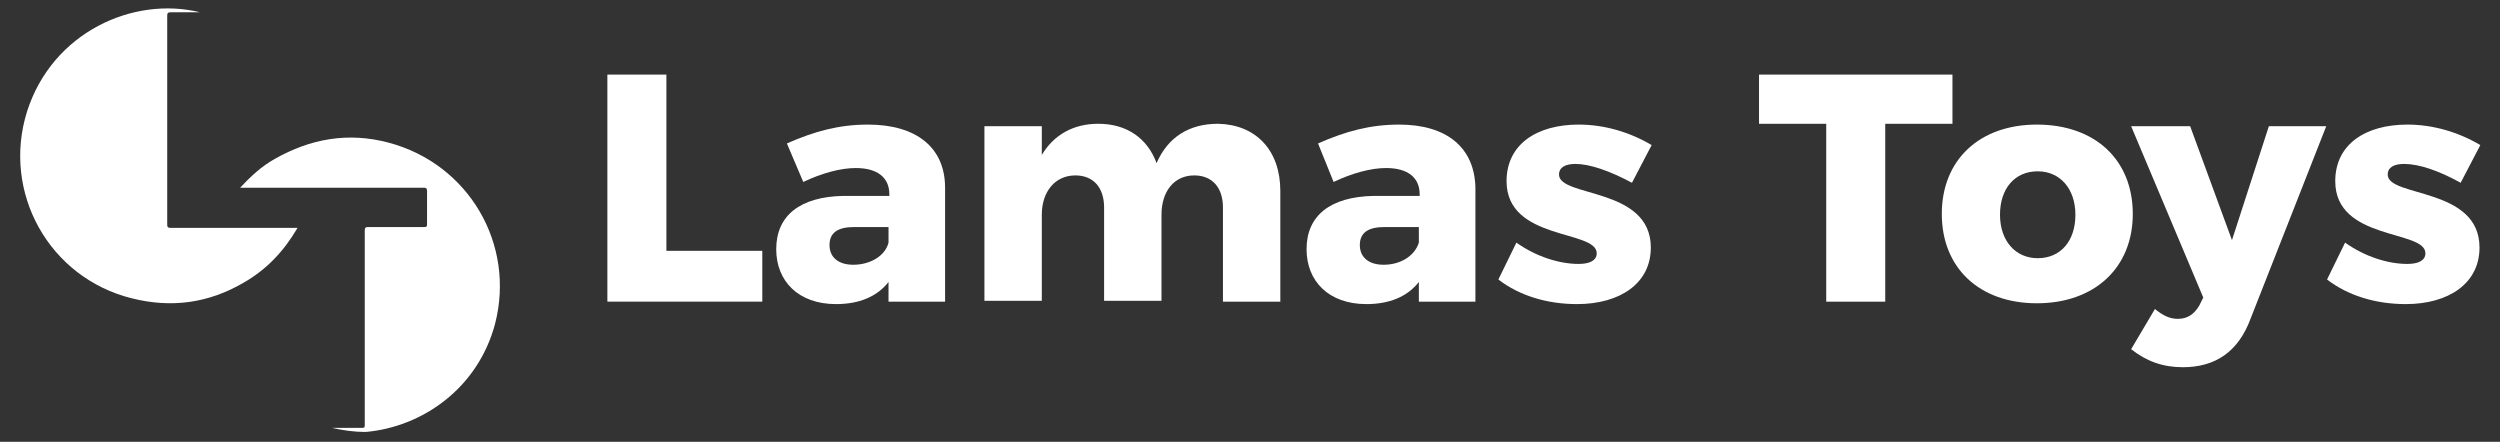 <svg xmlns="http://www.w3.org/2000/svg" xmlns:xlink="http://www.w3.org/1999/xlink" id="Livello_1" x="0px" y="0px" viewBox="0 0 305 53.9" style="enable-background:new 0 0 305 53.9;" xml:space="preserve">
<rect x="0" y="0" width="305" height="53.9" fill="#333333" stroke="none"/>
<style type="text/css">
	.st0{fill:#FFFFFF;}
</style>
<g>
	<g>
		<path class="st0" d="M20.8,27.8c-0.3,0-0.4-0.1-0.4-0.4c0-8.5,0-17,0-25.5c0-0.3,0.1-0.4,0.4-0.4c1.2,0,2.4,0,3.6,0    c-8.1-2-18,2.4-21.1,12.1C0.2,23.5,6,33.9,16.1,36.4c4.8,1.2,9.3,0.6,13.6-1.9c2.8-1.6,4.9-3.8,6.6-6.7c-0.2,0-0.4,0-0.5,0    C30.7,27.8,25.8,27.8,20.8,27.8z"></path>
		<path class="st0" d="M47.4,17.4c-4.9-1.3-9.5-0.5-13.9,2c-1.6,0.9-2.9,2.1-4.2,3.5l22.4,0c0.3,0,0.4,0.1,0.4,0.4    c0,1.3,0,2.6,0,3.9c0,0.5,0,0.5-0.5,0.5c-2.2,0-4.5,0-6.7,0c-0.3,0-0.4,0.1-0.4,0.4c0,4.3,0,8.6,0,12.9c0,3.6,0,7.3,0,10.9    c0,0.3-0.1,0.3-0.4,0.3c-1.2,0-2.4,0-3.6,0c1.3,0.3,2.7,0.5,4.1,0.5l0,0c0,0,0,0,0,0c0,0,0,0,0,0l0,0c6.9-0.6,13.7-5.3,15.8-13.2    C62.9,29.8,57.2,20,47.4,17.4z"></path>
	</g>
	<g>
		<path class="st0" d="M81.3,9.1v21.5h11.7v6.2H74.1V9.1H81.3z"></path>
		<path class="st0" d="M115.3,22.9v13.9h-6.9v-2.4c-1.4,1.8-3.6,2.7-6.4,2.7c-4.6,0-7.3-2.8-7.3-6.7c0-4.1,2.9-6.4,8.2-6.5h5.6v-0.2    c0-2-1.4-3.2-4.1-3.2c-1.8,0-4.1,0.6-6.4,1.7L96,17.5c3.4-1.5,6.4-2.3,9.9-2.3C111.8,15.2,115.3,18,115.3,22.9z M108.4,29.6v-1.9    h-4.2c-2,0-3,0.7-3,2.2c0,1.5,1.1,2.4,2.9,2.4C106.2,32.3,108,31.2,108.4,29.6z"></path>
		<path class="st0" d="M156.2,23.3v13.5h-7V25.3c0-2.4-1.3-3.9-3.5-3.9c-2.5,0-4,2-4,4.8v10.5h-7V25.3c0-2.4-1.3-3.9-3.5-3.9    c-2.5,0-4.1,2-4.1,4.8v10.5h-7V15.4h7v3.5c1.5-2.5,3.9-3.8,6.9-3.8c3.5,0,6,1.8,7.1,4.8c1.4-3.2,4-4.8,7.5-4.8    C153.2,15.2,156.2,18.3,156.2,23.3z"></path>
		<path class="st0" d="M180,22.9v13.9h-6.9v-2.4c-1.4,1.8-3.6,2.7-6.4,2.7c-4.6,0-7.3-2.8-7.3-6.7c0-4.1,2.9-6.4,8.2-6.5h5.6v-0.2    c0-2-1.4-3.2-4.1-3.2c-1.8,0-4.1,0.6-6.4,1.7l-1.9-4.7c3.4-1.5,6.4-2.3,9.9-2.3C176.5,15.2,179.9,18,180,22.9z M173.1,29.6v-1.9    h-4.2c-2,0-3,0.7-3,2.2c0,1.5,1.1,2.4,2.9,2.4C170.9,32.3,172.6,31.2,173.1,29.6z"></path>
		<path class="st0" d="M192.2,20c-1.2,0-2,0.4-2,1.3c0,2.8,11.2,1.5,11.2,8.9c0,4.4-3.8,6.9-9,6.9c-3.6,0-7-1-9.6-3l2.2-4.5    c2.4,1.7,5.2,2.6,7.6,2.6c1.3,0,2.2-0.4,2.2-1.3c0-2.9-11-1.5-11-8.8c0-4.5,3.7-6.9,8.8-6.9c3.1,0,6.2,0.9,8.9,2.5l-2.4,4.6    C196.3,20.8,193.9,20,192.2,20z"></path>
		<path class="st0" d="M238.2,9.1v6H230v21.7h-7.2V15.1h-8.2v-6C214.5,9.1,238.2,9.1,238.2,9.1z"></path>
		<path class="st0" d="M260.2,26.1c0,6.6-4.7,10.9-11.7,10.9s-11.6-4.3-11.6-10.9c0-6.6,4.6-10.9,11.6-10.9    C255.6,15.2,260.2,19.5,260.2,26.1z M244,26.2c0,3.2,1.9,5.3,4.6,5.3c2.8,0,4.6-2.1,4.6-5.3c0-3.2-1.9-5.3-4.6-5.3    C245.8,20.9,244,23,244,26.2z"></path>
		<path class="st0" d="M266.3,44.8c-2.4,0-4.4-0.7-6.3-2.2l2.9-4.9c1,0.8,1.8,1.2,2.8,1.2c1.2,0,2-0.6,2.6-1.6l0.5-1L260,15.4h7.2    l5.1,13.9l4.5-13.9h7l-9.2,23.4C273.1,42.9,270.3,44.8,266.3,44.8z"></path>
		<path class="st0" d="M293.3,20c-1.2,0-2,0.4-2,1.3c0,2.8,11.2,1.5,11.2,8.9c0,4.4-3.8,6.9-9,6.9c-3.6,0-7-1-9.6-3l2.2-4.5    c2.4,1.7,5.2,2.6,7.6,2.6c1.3,0,2.2-0.4,2.2-1.3c0-2.9-11-1.5-11-8.8c0-4.5,3.7-6.9,8.8-6.9c3.1,0,6.2,0.9,8.9,2.5l-2.4,4.6    C297.5,20.8,295.1,20,293.3,20z"></path>
	</g>
</g>
</svg>